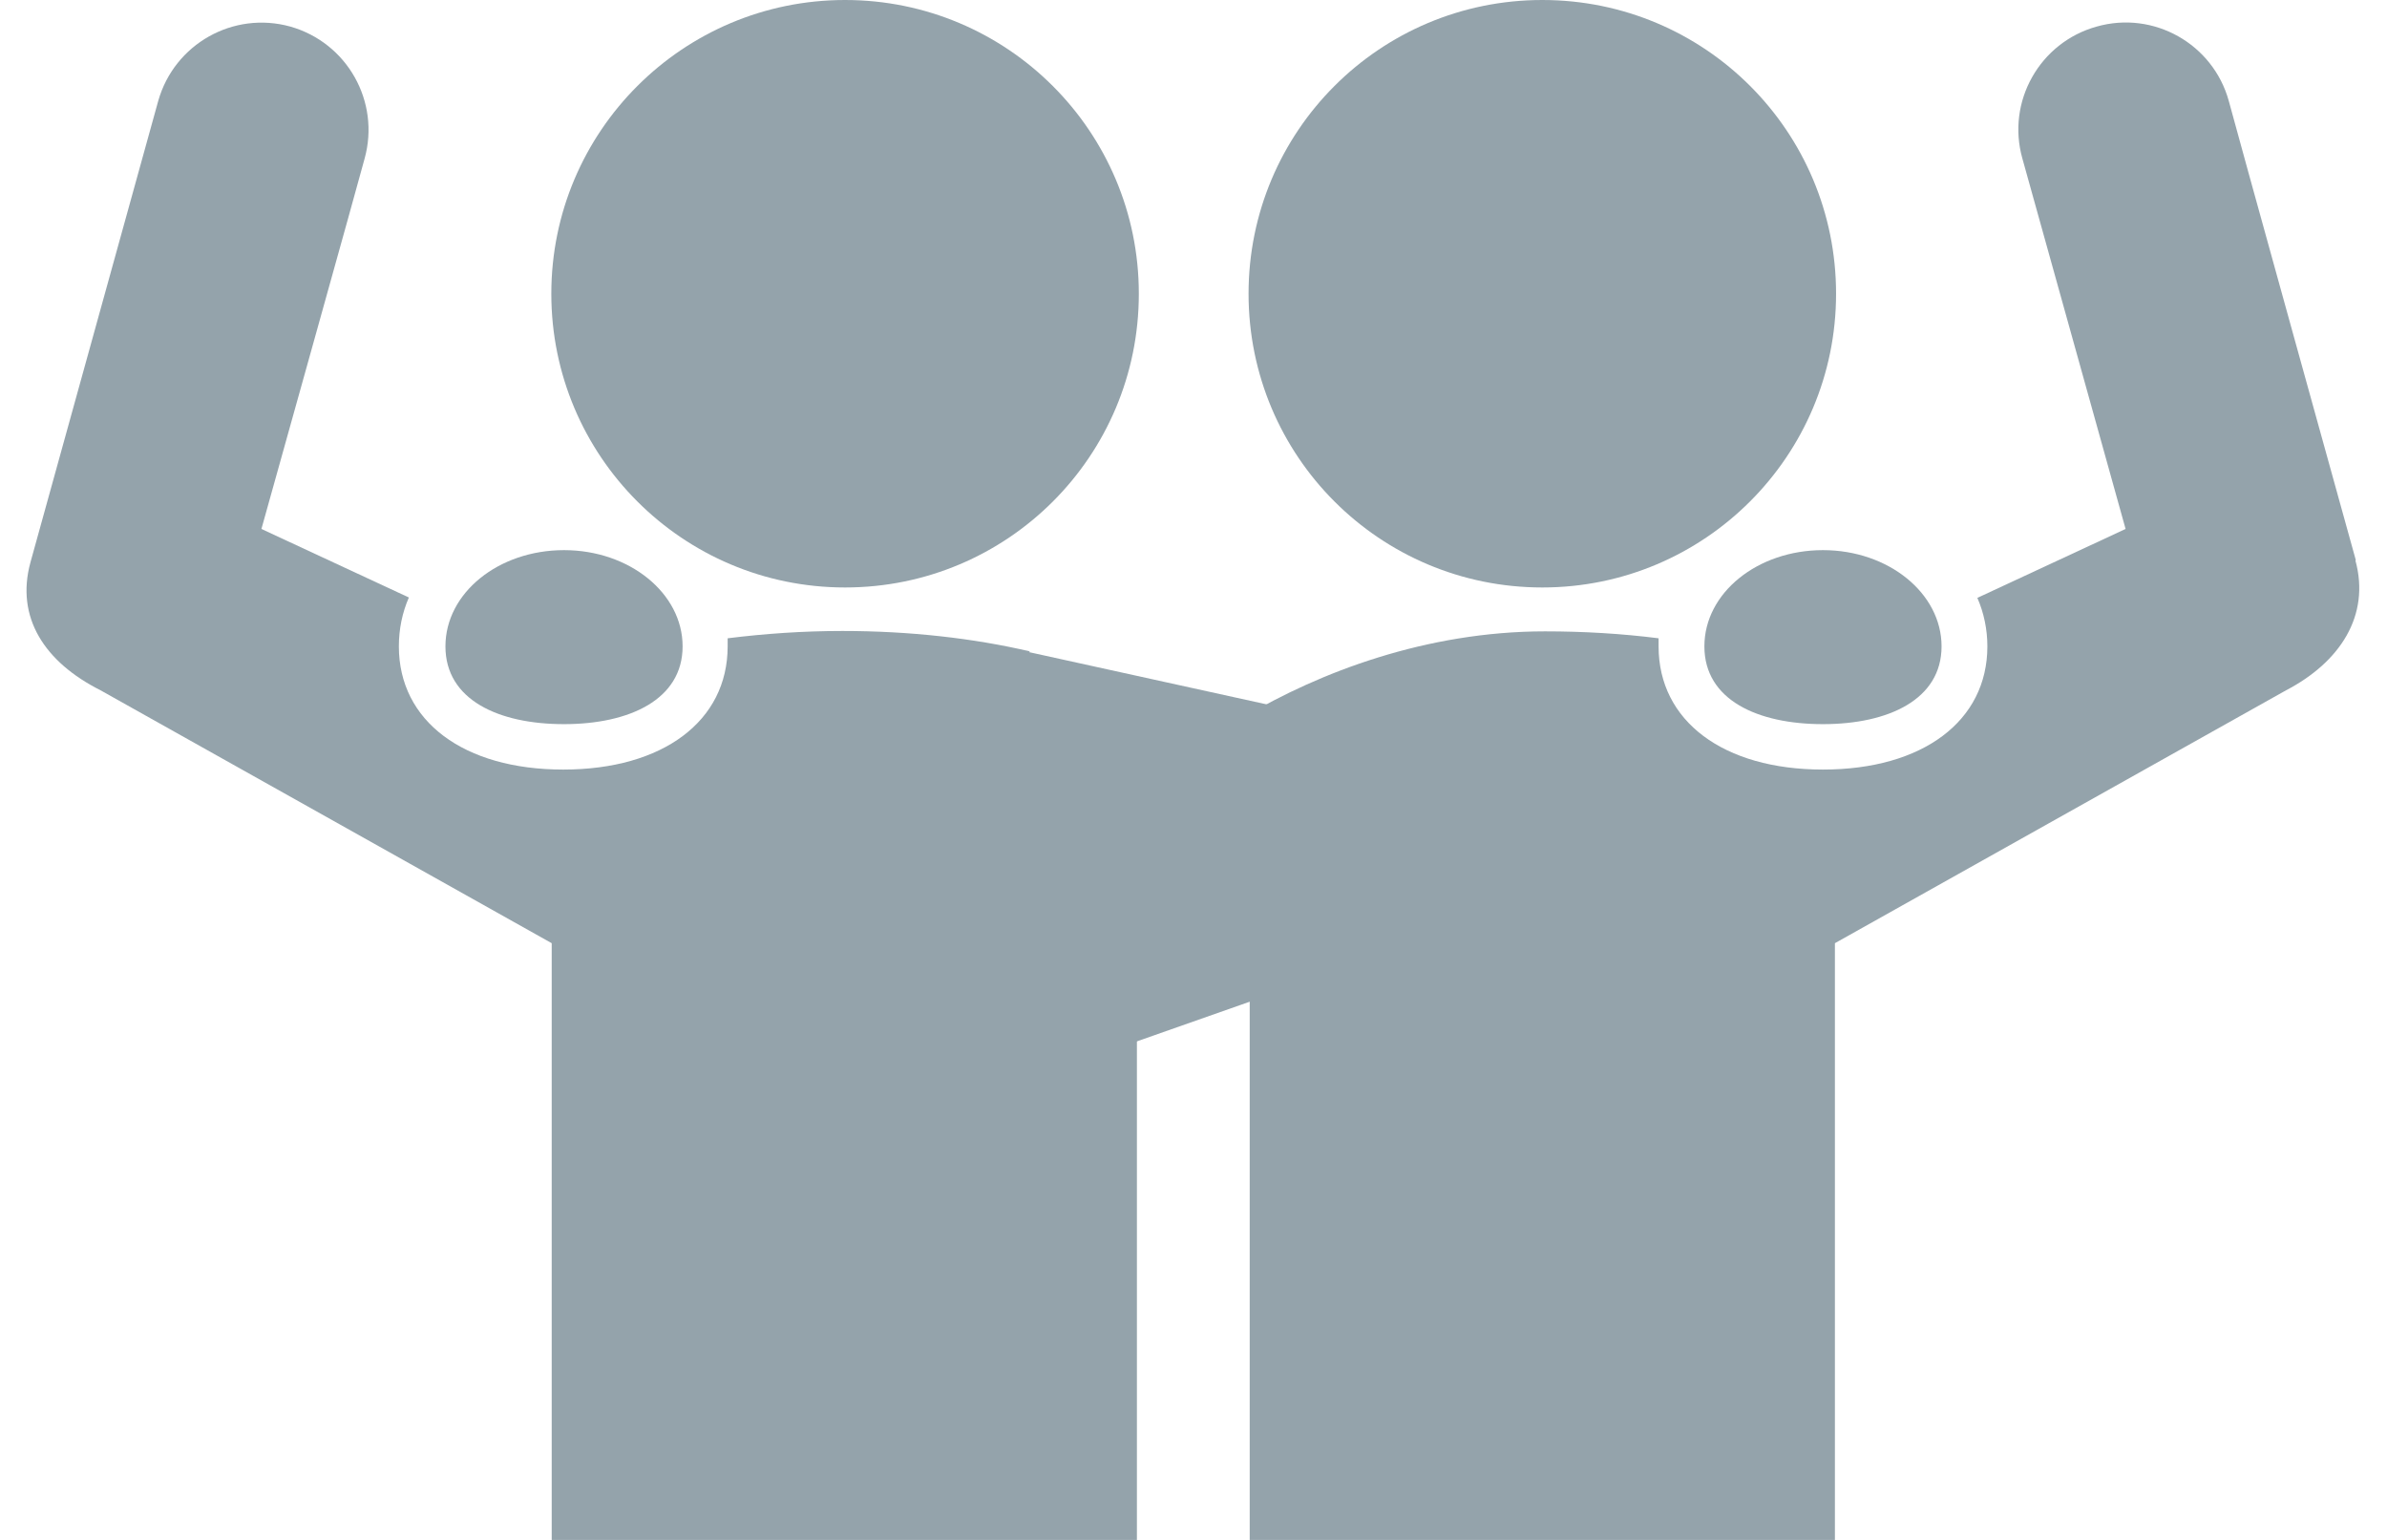 <?xml version="1.0" encoding="UTF-8"?>
<svg id="_レイヤー_2" data-name="レイヤー 2" xmlns="http://www.w3.org/2000/svg" viewBox="0 0 62 40">
  <defs>
    <style>
      .cls-1 {
        fill: none;
      }

      .cls-2 {
        fill: #94a3ab;
      }
    </style>
  </defs>
  <g id="_2" data-name="2">
    <g>
      <rect class="cls-1" width="62" height="40"/>
      <g>
        <g>
          <path class="cls-2" d="M47.69,7.63c0,4.21-3.41,7.63-7.63,7.63s-7.63-3.41-7.63-7.63,3.41-7.63,7.63-7.63,7.63,3.41,7.63,7.63Z"/>
          <path class="cls-2" d="M61.19,14.55s-3.29-11.86-3.3-11.93c-.41-1.48-1.95-2.35-3.43-1.93-1.48.41-2.35,1.95-1.93,3.43.02.07,2.68,9.62,2.68,9.62l-3.85,1.79c.17.39.26.82.26,1.26,0,1.94-1.68,3.2-4.27,3.2s-4.27-1.26-4.27-3.2c0-.07,0-.14,0-.21-.95-.12-1.94-.18-2.95-.18-3.09,0-5.87,1.07-7.81,2.22l-5.22,2.77,1.89,5.85,3.47-1.22v13.99h15.2v-15.51l11.72-6.57c1.4-.73,2.19-1.94,1.8-3.37Z"/>
          <path class="cls-2" d="M50.43,16.79c0,1.38-1.38,2.02-3.08,2.02s-3.08-.63-3.08-2.02,1.38-2.5,3.08-2.5,3.08,1.12,3.08,2.5Z"/>
        </g>
        <g>
          <path class="cls-2" d="M14.32,7.63c0,4.21,3.41,7.63,7.63,7.63s7.63-3.41,7.63-7.63S26.16,0,21.95,0s-7.63,3.41-7.63,7.63Z"/>
          <path class="cls-2" d="M26.75,16.92h0c-1.46-.34-3.11-.53-4.87-.53-1.02,0-2.02.07-2.98.19,0,.07,0,.14,0,.21,0,1.94-1.68,3.2-4.27,3.2s-4.27-1.26-4.27-3.2c0-.45.09-.88.26-1.27l-3.83-1.78s2.67-9.55,2.68-9.62c.41-1.48-.45-3.01-1.93-3.43-1.48-.41-3.01.45-3.43,1.93-.02.07-3.32,11.99-3.32,11.99-.39,1.43.37,2.59,1.82,3.32l11.72,6.57v15.51h15.2v-15.48l3.58-.59,1.08-5.36-7.46-1.64Z"/>
          <path class="cls-2" d="M17.73,16.79c0,1.38-1.38,2.02-3.08,2.02s-3.08-.63-3.08-2.02,1.38-2.5,3.08-2.5,3.08,1.12,3.08,2.5Z"/>
        </g>
      </g>
    </g>
  </g>
</svg>
